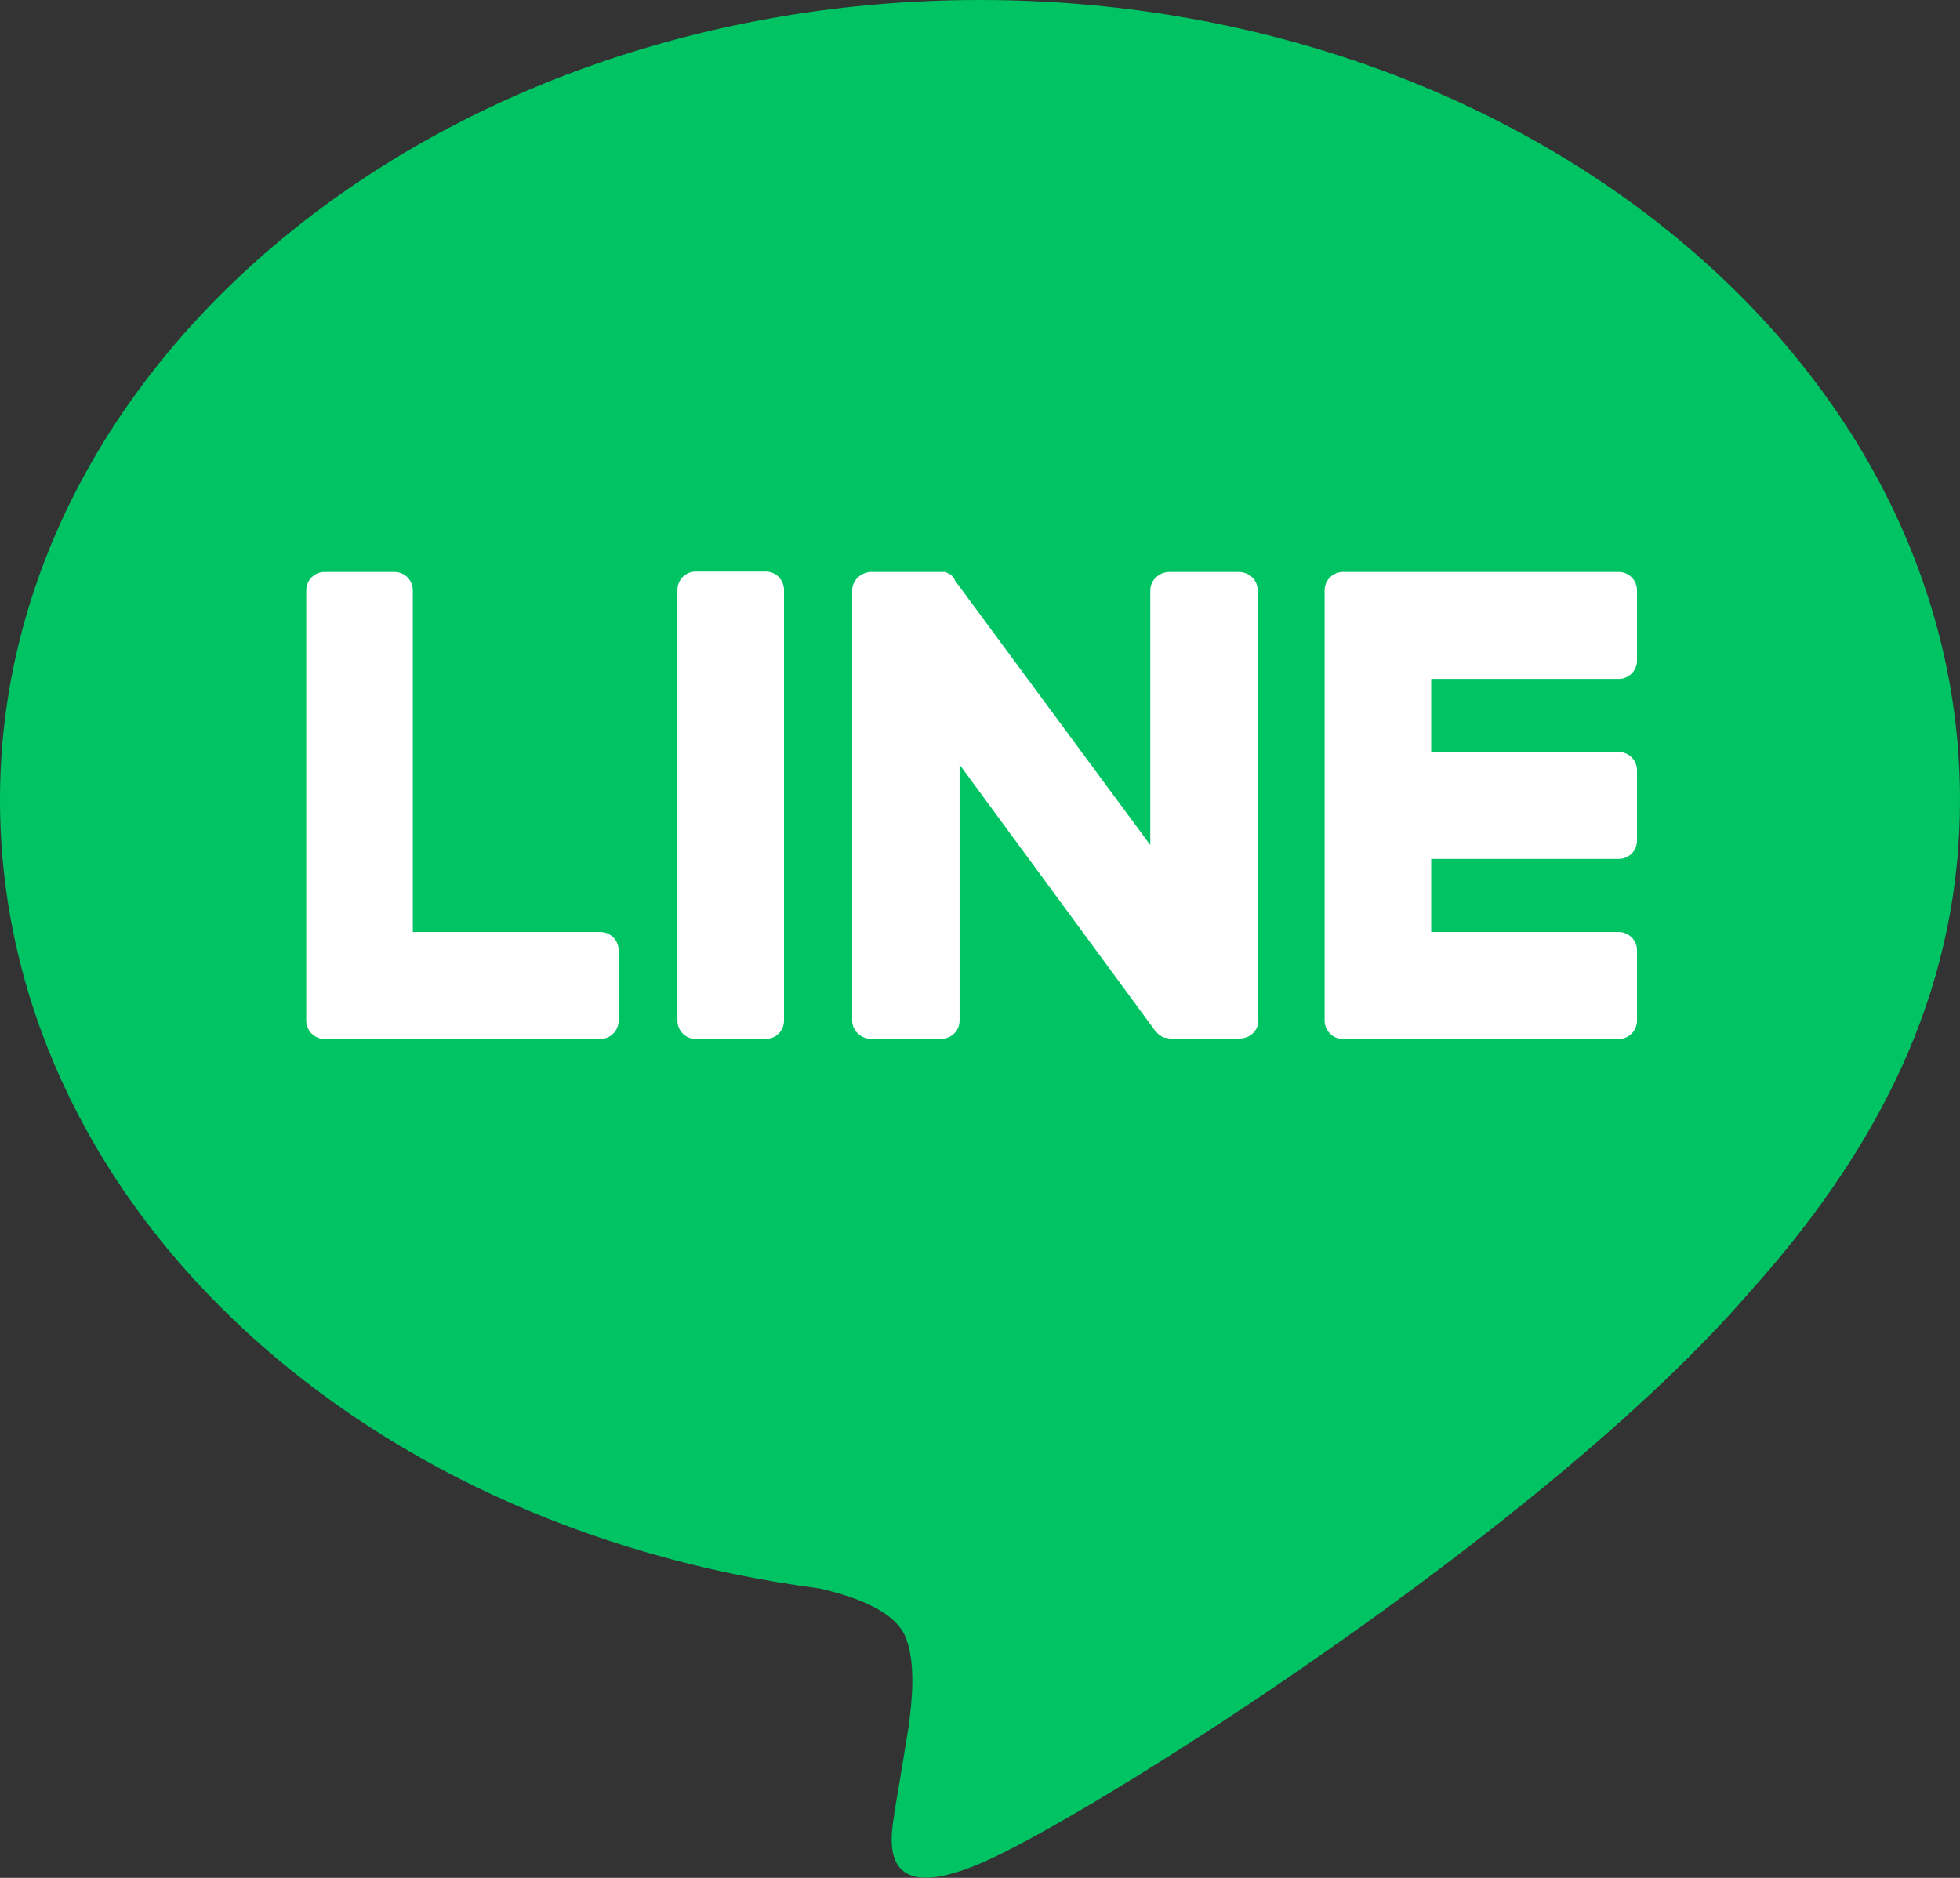 <?xml version="1.0" encoding="UTF-8"?><svg id="_レイヤー_2" xmlns="http://www.w3.org/2000/svg" viewBox="0 0 48 46"><rect x="0" y="0" width="48" height="46" fill="#333333" stroke="none"/><defs><style>.cls-1,.cls-2{fill:#fff;}.cls-1,.cls-3{fill-rule:evenodd;}.cls-3{fill:#00c463;}</style></defs><g id="_文字"><path class="cls-3" d="M42.85,31.65c-5.04,5.84-16.28,12.92-18.85,14-2.45,1.04-2.21-.53-2.1-1.2h0s0-.06.01-.09c.04-.24.16-.93.34-2.06.09-.63.18-1.58-.07-2.19-.27-.68-1.33-1.02-2.11-1.2C8.52,37.4,0,29.27,0,19.59,0,8.8,10.75,0,24,0s24,8.8,24,19.59c0,4.32-1.69,8.21-5.15,12.06Z"/><path class="cls-1" d="M30.8,25v-10.54c0-.25-.2-.45-.47-.45h-1.69c-.25,0-.47.2-.47.45v6.24l-4.79-6.49s0-.03-.02-.05l-.04-.05-.02-.02h-.02s0-.02-.02-.02v-.02h-.04l-.02-.02h-.02s-.02,0-.02-.02h-1.82c-.25,0-.47.2-.47.45v10.54c0,.25.22.45.47.45h1.69c.27,0,.47-.2.47-.45v-6.27l4.79,6.52s.07.08.11.11h.02s0,.02.02.02l.02.02h.04v.02h.05s.07.02.11.02h1.69c.27,0,.47-.2.47-.45Z"/><path class="cls-2" d="M17.04,14h1.71c.25,0,.45.2.45.45v10.55c0,.25-.2.45-.45.45h-1.71c-.25,0-.45-.2-.45-.45v-10.55c0-.25.2-.45.45-.45Z"/><path class="cls-1" d="M7.95,25.45h6.75c.25,0,.45-.2.45-.45v-1.72c0-.25-.2-.45-.45-.45h-4.59v-8.37c0-.25-.2-.45-.45-.45h-1.71c-.25,0-.45.2-.45.45v10.54c0,.25.2.45.45.45Z"/><path class="cls-1" d="M39.64,25.45h-6.75c-.25,0-.45-.2-.45-.45v-10.54c0-.25.2-.45.45-.45h6.75c.25,0,.45.2.45.45v1.72c0,.25-.2.45-.45.45h-4.59v1.79h4.59c.25,0,.45.2.45.45v1.72c0,.25-.2.45-.45.45h-4.59v1.79h4.59c.25,0,.45.2.45.45v1.72c0,.25-.2.45-.45.45Z"/></g></svg>
